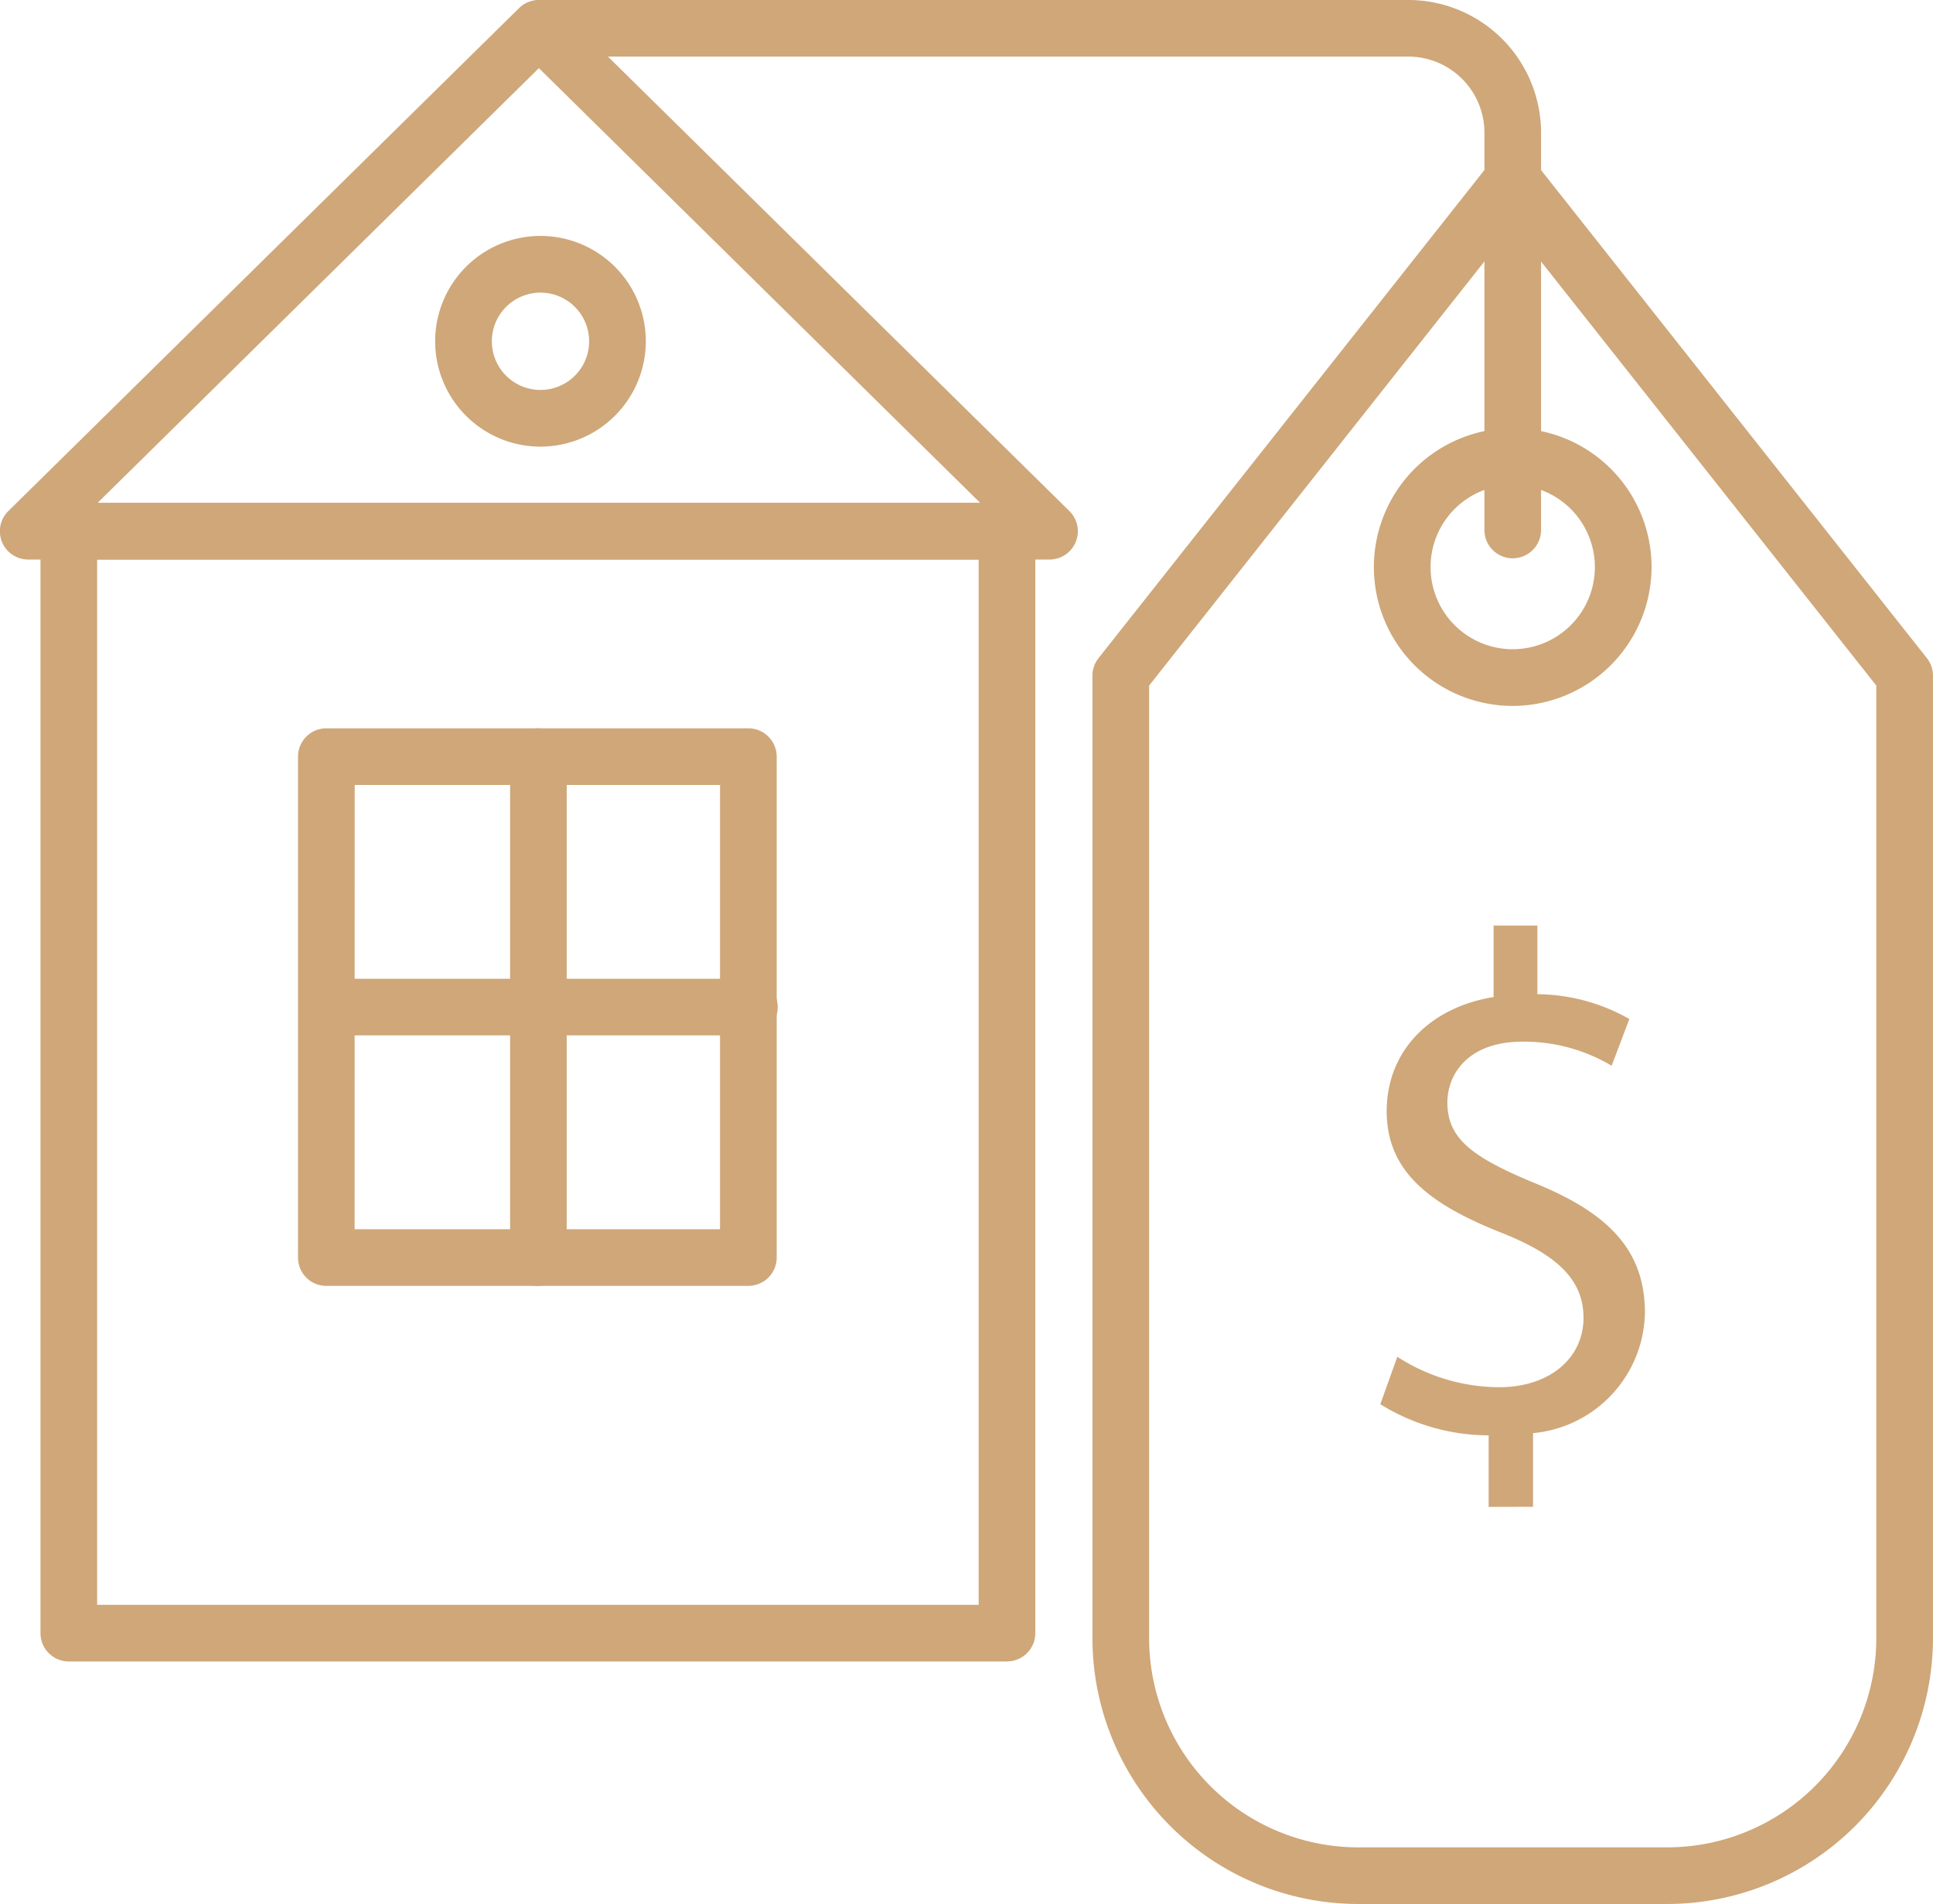 <svg xmlns="http://www.w3.org/2000/svg" xmlns:xlink="http://www.w3.org/1999/xlink" width="81.978" height="80.73" viewBox="0 0 81.978 80.73">
  <defs>
    <clipPath id="clip-path">
      <rect id="Rectangle_121" data-name="Rectangle 121" width="81.978" height="80.73" transform="translate(0 0)" fill="#cfa779"/>
    </clipPath>
  </defs>
  <g id="Group_140" data-name="Group 140" transform="translate(0 0)">
    <g id="Group_139" data-name="Group 139" clip-path="url(#clip-path)">
      <path id="Path_250" data-name="Path 250" d="M42.707,70.448H2.917a1.2,1.2,0,0,1-1.2-1.2V22.523a1.2,1.2,0,0,1,1.2-1.2h39.79a1.2,1.2,0,0,1,1.2,1.2V69.246a1.2,1.2,0,0,1-1.2,1.2m-38.588-2.4H41.505V23.725H4.119Z" fill="#cfa779"/>
      <path id="Path_251" data-name="Path 251" d="M44.507,23.725H1.2a1.2,1.2,0,0,1-.844-2.058L22.011.346a1.2,1.2,0,0,1,1.686,0L42.672,19.03l2.678,2.637a1.2,1.2,0,0,1-.843,2.058m-40.371-2.4H41.572l-.587-.578L22.854,2.889Z" fill="#cfa779"/>
      <path id="Path_252" data-name="Path 252" d="M31.739,54.524h-17.9a1.2,1.2,0,0,1-1.2-1.2V32.082a1.2,1.2,0,0,1,1.2-1.2h17.9a1.2,1.2,0,0,1,1.2,1.2V53.321a1.2,1.2,0,0,1-1.2,1.2m-16.7-2.4H30.536V33.284H15.043Z" fill="#cfa779"/>
      <path id="Path_253" data-name="Path 253" d="M22.834,54.524a1.2,1.2,0,0,1-1.2-1.2V32.081a1.2,1.2,0,1,1,2.4,0V53.322a1.2,1.2,0,0,1-1.2,1.2" fill="#cfa779"/>
      <path id="Path_254" data-name="Path 254" d="M31.783,43.9h-17.9a1.2,1.2,0,1,1,0-2.4h17.9a1.2,1.2,0,0,1,0,2.4" fill="#cfa779"/>
      <path id="Path_255" data-name="Path 255" d="M22.922,18.938a4.467,4.467,0,1,1,4.467-4.467,4.472,4.472,0,0,1-4.467,4.467m0-6.53a2.063,2.063,0,1,0,2.063,2.063,2.065,2.065,0,0,0-2.063-2.063" fill="#cfa779"/>
      <path id="Path_256" data-name="Path 256" d="M70.712,80.731H57.594A11.278,11.278,0,0,1,46.33,69.465V28.651a1.2,1.2,0,0,1,.259-.746L63.21,6.885a1.246,1.246,0,0,1,1.887,0l16.621,21.02a1.2,1.2,0,0,1,.259.746V69.465A11.278,11.278,0,0,1,70.712,80.731M48.734,29.069v40.4a8.871,8.871,0,0,0,8.86,8.861H70.712a8.871,8.871,0,0,0,8.861-8.861v-40.4l-15.42-19.5Z" fill="#cfa779"/>
      <path id="Path_257" data-name="Path 257" d="M63.133,63.894V60.861a8.739,8.739,0,0,1-4.594-1.321l.721-2.011a8.008,8.008,0,0,0,4.323,1.291c2.132,0,3.573-1.231,3.573-2.943,0-1.651-1.171-2.672-3.393-3.573-3.062-1.2-4.954-2.581-4.954-5.194,0-2.492,1.772-4.383,4.534-4.834V39.244H65.2v2.912a8.005,8.005,0,0,1,3.9,1.051l-.751,1.982a7.247,7.247,0,0,0-3.783-1.021c-2.312,0-3.183,1.381-3.183,2.582,0,1.561,1.112,2.342,3.723,3.423,3.093,1.261,4.655,2.822,4.655,5.494a5.223,5.223,0,0,1-4.745,5.1v3.123Z" fill="#cfa779"/>
      <path id="Path_258" data-name="Path 258" d="M64.154,29.932a5.888,5.888,0,1,1,5.888-5.888,5.9,5.9,0,0,1-5.888,5.888m0-9.372a3.484,3.484,0,1,0,3.484,3.484,3.488,3.488,0,0,0-3.484-3.484" fill="#cfa779"/>
      <path id="Path_259" data-name="Path 259" d="M64.154,23.673a1.2,1.2,0,0,1-1.2-1.2V5.627A3.227,3.227,0,0,0,59.729,2.4H22.922a1.2,1.2,0,1,1,0-2.4H59.729a5.633,5.633,0,0,1,5.627,5.627V22.471a1.2,1.2,0,0,1-1.2,1.2" fill="#cfa779"/>
    </g>
  </g>
</svg>
